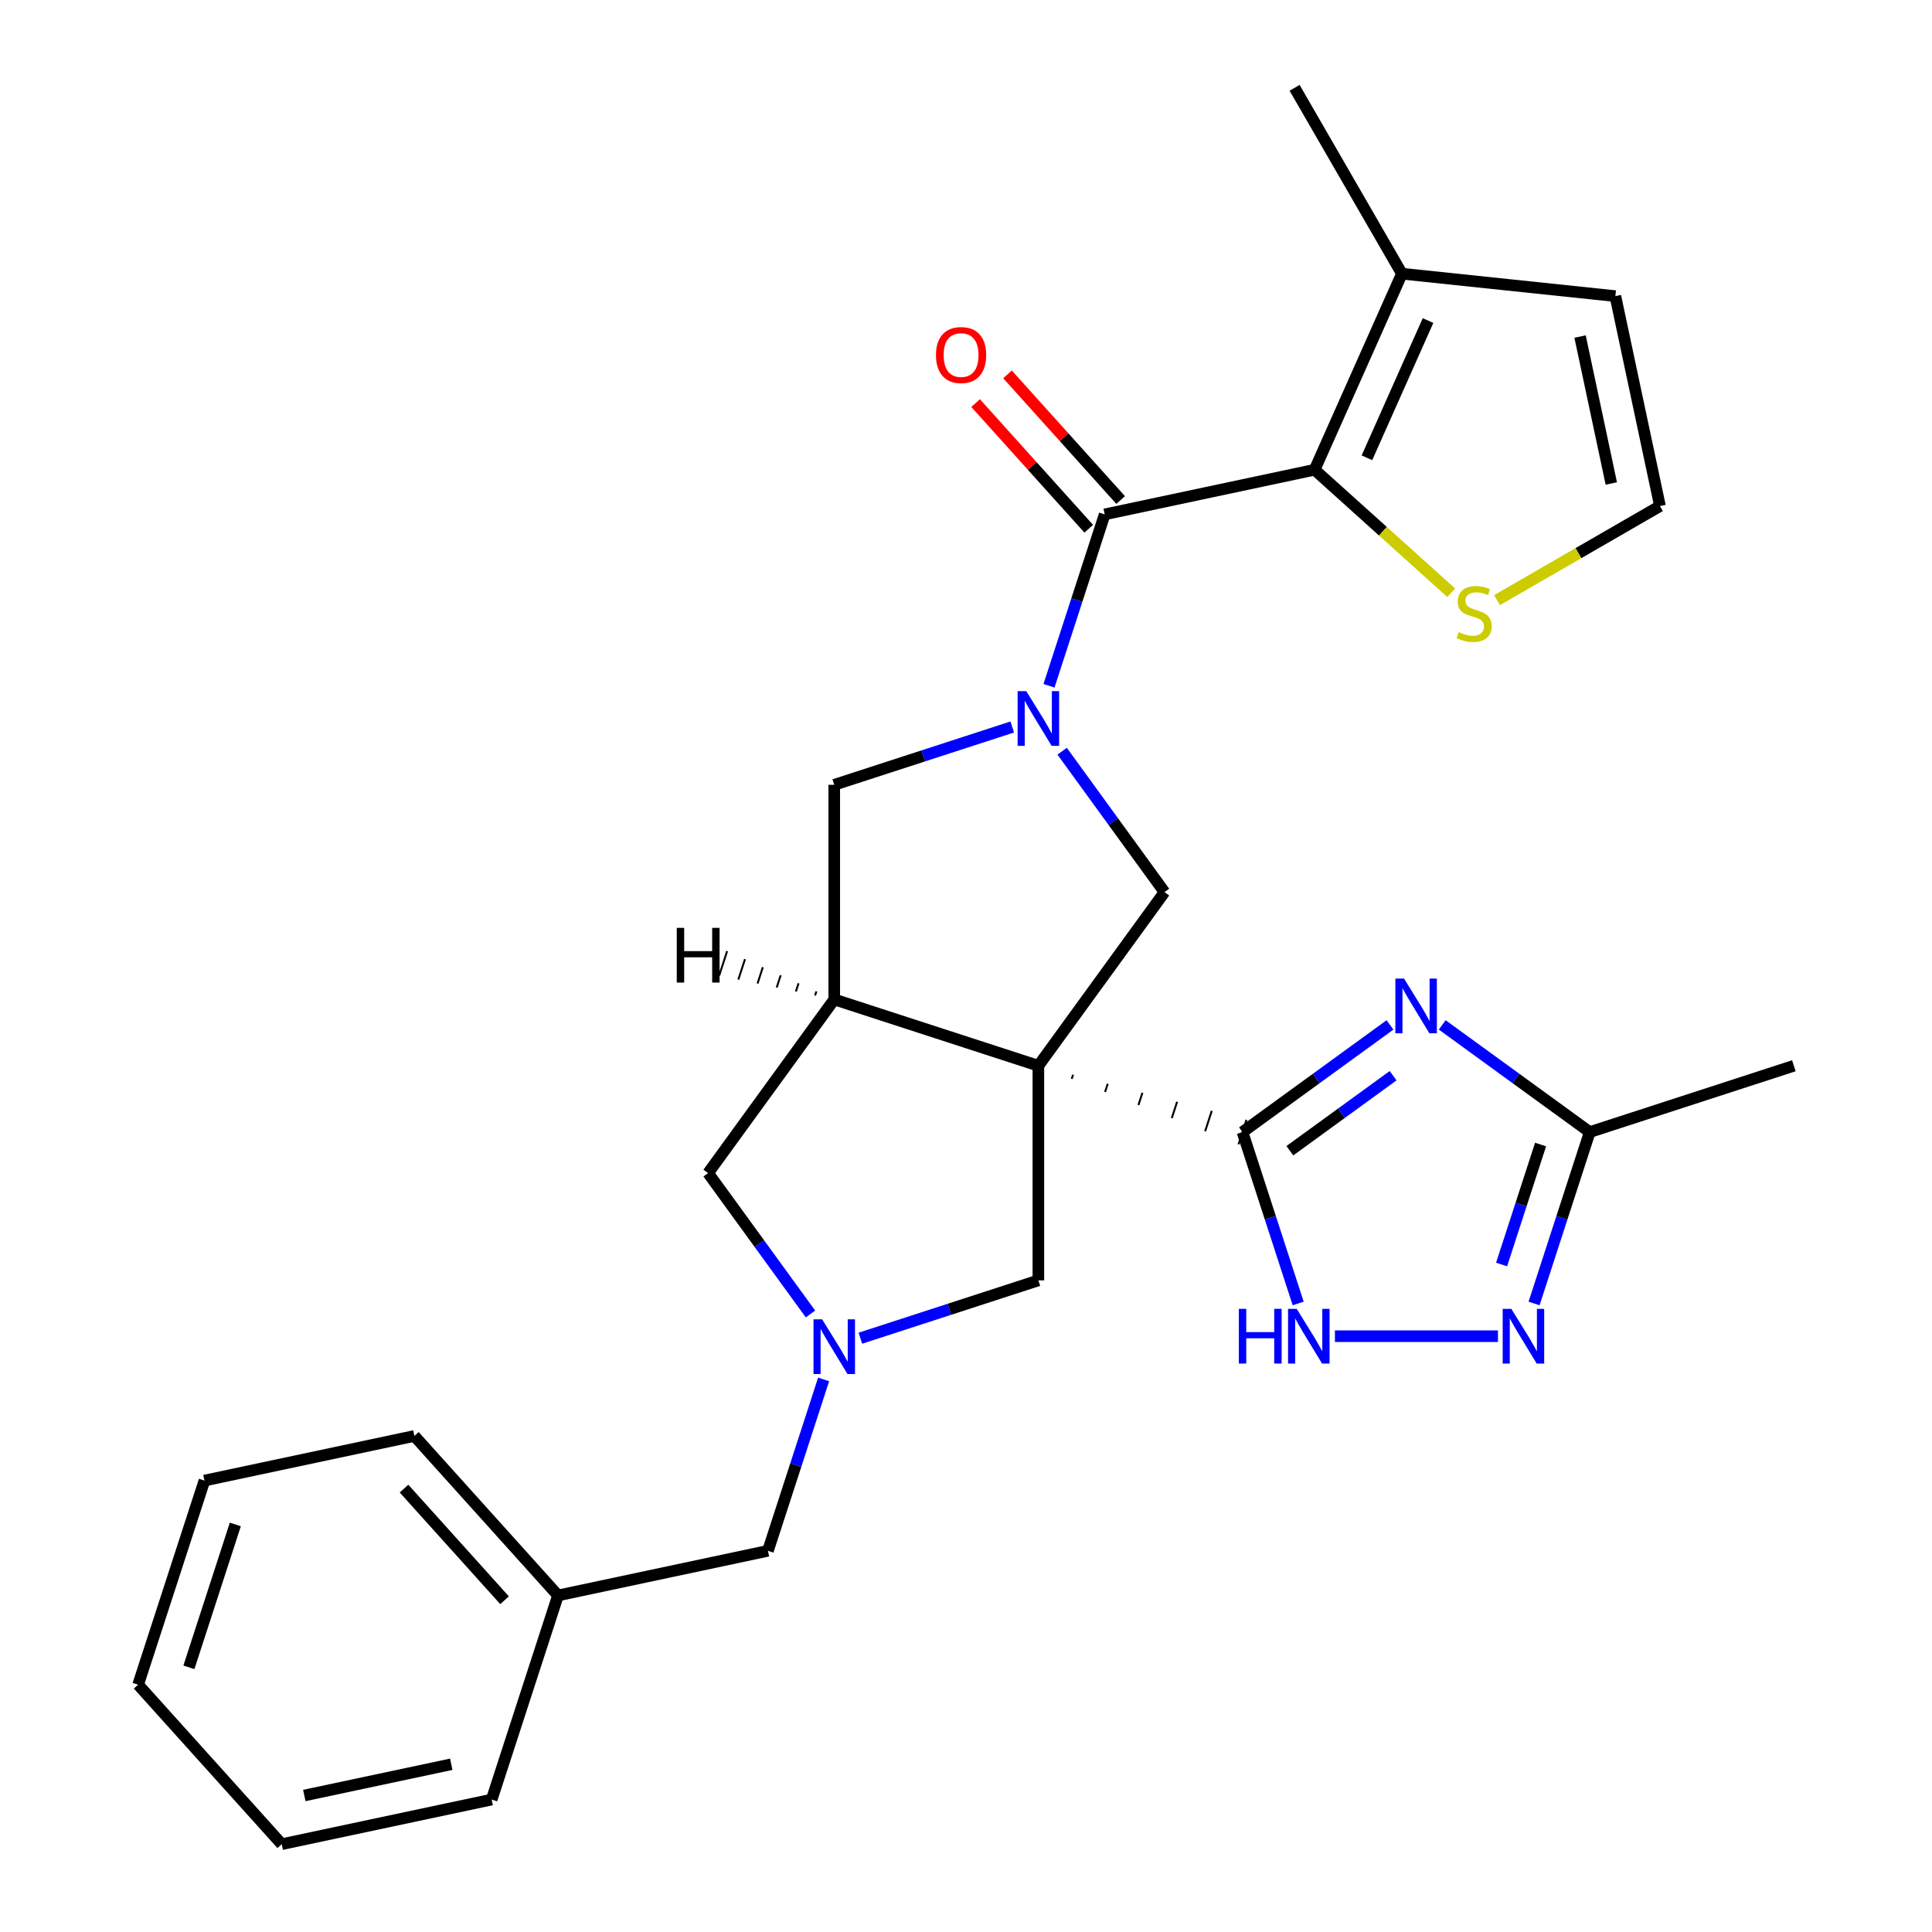 <?xml version='1.0' encoding='iso-8859-1'?>
<svg version='1.1' baseProfile='full'
              xmlns='http://www.w3.org/2000/svg'
                      xmlns:rdkit='http://www.rdkit.org/xml'
                      xmlns:xlink='http://www.w3.org/1999/xlink'
                  xml:space='preserve'
width='1000px' height='1000px' viewBox='0 0 1000 1000'>
<!-- END OF HEADER -->
<rect style='opacity:1.0;fill:#FFFFFF;stroke:none' width='1000' height='1000' x='0' y='0'> </rect>
<path class='bond-0' d='M 554.722,558.413 L 555.409,556.3' style='fill:none;fill-rule:evenodd;stroke:#000000;stroke-width:1.0px;stroke-linecap:butt;stroke-linejoin:miter;stroke-opacity:1' />
<path class='bond-0' d='M 571.988,565.19 L 573.361,560.964' style='fill:none;fill-rule:evenodd;stroke:#000000;stroke-width:1.0px;stroke-linecap:butt;stroke-linejoin:miter;stroke-opacity:1' />
<path class='bond-0' d='M 589.253,571.968 L 591.312,565.629' style='fill:none;fill-rule:evenodd;stroke:#000000;stroke-width:1.0px;stroke-linecap:butt;stroke-linejoin:miter;stroke-opacity:1' />
<path class='bond-0' d='M 606.518,578.746 L 609.264,570.294' style='fill:none;fill-rule:evenodd;stroke:#000000;stroke-width:1.0px;stroke-linecap:butt;stroke-linejoin:miter;stroke-opacity:1' />
<path class='bond-0' d='M 623.783,585.524 L 627.216,574.959' style='fill:none;fill-rule:evenodd;stroke:#000000;stroke-width:1.0px;stroke-linecap:butt;stroke-linejoin:miter;stroke-opacity:1' />
<path class='bond-0' d='M 641.048,592.302 L 645.168,579.624' style='fill:none;fill-rule:evenodd;stroke:#000000;stroke-width:1.0px;stroke-linecap:butt;stroke-linejoin:miter;stroke-opacity:1' />
<path class='bond-4' d='M 537.457,551.635 L 431.806,517.307' style='fill:none;fill-rule:evenodd;stroke:#000000;stroke-width:6px;stroke-linecap:butt;stroke-linejoin:miter;stroke-opacity:1' />
<path class='bond-6' d='M 537.457,551.635 L 602.753,461.763' style='fill:none;fill-rule:evenodd;stroke:#000000;stroke-width:6px;stroke-linecap:butt;stroke-linejoin:miter;stroke-opacity:1' />
<path class='bond-12' d='M 537.457,551.635 L 537.457,662.723' style='fill:none;fill-rule:evenodd;stroke:#000000;stroke-width:6px;stroke-linecap:butt;stroke-linejoin:miter;stroke-opacity:1' />
<path class='bond-2' d='M 643.108,585.963 L 681.285,558.225' style='fill:none;fill-rule:evenodd;stroke:#000000;stroke-width:6px;stroke-linecap:butt;stroke-linejoin:miter;stroke-opacity:1' />
<path class='bond-2' d='M 681.285,558.225 L 719.463,530.488' style='fill:none;fill-rule:evenodd;stroke:#0000FF;stroke-width:6px;stroke-linecap:butt;stroke-linejoin:miter;stroke-opacity:1' />
<path class='bond-2' d='M 667.62,595.616 L 694.345,576.2' style='fill:none;fill-rule:evenodd;stroke:#000000;stroke-width:6px;stroke-linecap:butt;stroke-linejoin:miter;stroke-opacity:1' />
<path class='bond-2' d='M 694.345,576.2 L 721.069,556.783' style='fill:none;fill-rule:evenodd;stroke:#0000FF;stroke-width:6px;stroke-linecap:butt;stroke-linejoin:miter;stroke-opacity:1' />
<path class='bond-7' d='M 643.108,585.963 L 657.52,630.32' style='fill:none;fill-rule:evenodd;stroke:#000000;stroke-width:6px;stroke-linecap:butt;stroke-linejoin:miter;stroke-opacity:1' />
<path class='bond-7' d='M 657.52,630.32 L 671.933,674.676' style='fill:none;fill-rule:evenodd;stroke:#0000FF;stroke-width:6px;stroke-linecap:butt;stroke-linejoin:miter;stroke-opacity:1' />
<path class='bond-1' d='M 549.763,388.828 L 576.258,425.295' style='fill:none;fill-rule:evenodd;stroke:#0000FF;stroke-width:6px;stroke-linecap:butt;stroke-linejoin:miter;stroke-opacity:1' />
<path class='bond-1' d='M 576.258,425.295 L 602.753,461.763' style='fill:none;fill-rule:evenodd;stroke:#000000;stroke-width:6px;stroke-linecap:butt;stroke-linejoin:miter;stroke-opacity:1' />
<path class='bond-3' d='M 542.96,354.954 L 557.373,310.597' style='fill:none;fill-rule:evenodd;stroke:#0000FF;stroke-width:6px;stroke-linecap:butt;stroke-linejoin:miter;stroke-opacity:1' />
<path class='bond-3' d='M 557.373,310.597 L 571.785,266.24' style='fill:none;fill-rule:evenodd;stroke:#000000;stroke-width:6px;stroke-linecap:butt;stroke-linejoin:miter;stroke-opacity:1' />
<path class='bond-29' d='M 523.94,376.283 L 477.873,391.251' style='fill:none;fill-rule:evenodd;stroke:#0000FF;stroke-width:6px;stroke-linecap:butt;stroke-linejoin:miter;stroke-opacity:1' />
<path class='bond-29' d='M 477.873,391.251 L 431.806,406.219' style='fill:none;fill-rule:evenodd;stroke:#000000;stroke-width:6px;stroke-linecap:butt;stroke-linejoin:miter;stroke-opacity:1' />
<path class='bond-10' d='M 746.497,530.488 L 784.675,558.225' style='fill:none;fill-rule:evenodd;stroke:#0000FF;stroke-width:6px;stroke-linecap:butt;stroke-linejoin:miter;stroke-opacity:1' />
<path class='bond-10' d='M 784.675,558.225 L 822.852,585.963' style='fill:none;fill-rule:evenodd;stroke:#000000;stroke-width:6px;stroke-linecap:butt;stroke-linejoin:miter;stroke-opacity:1' />
<path class='bond-5' d='M 571.785,266.24 L 680.446,243.143' style='fill:none;fill-rule:evenodd;stroke:#000000;stroke-width:6px;stroke-linecap:butt;stroke-linejoin:miter;stroke-opacity:1' />
<path class='bond-17' d='M 580.041,258.807 L 550.763,226.291' style='fill:none;fill-rule:evenodd;stroke:#000000;stroke-width:6px;stroke-linecap:butt;stroke-linejoin:miter;stroke-opacity:1' />
<path class='bond-17' d='M 550.763,226.291 L 521.486,193.775' style='fill:none;fill-rule:evenodd;stroke:#FF0000;stroke-width:6px;stroke-linecap:butt;stroke-linejoin:miter;stroke-opacity:1' />
<path class='bond-17' d='M 563.53,273.673 L 534.252,241.157' style='fill:none;fill-rule:evenodd;stroke:#000000;stroke-width:6px;stroke-linecap:butt;stroke-linejoin:miter;stroke-opacity:1' />
<path class='bond-17' d='M 534.252,241.157 L 504.975,208.641' style='fill:none;fill-rule:evenodd;stroke:#FF0000;stroke-width:6px;stroke-linecap:butt;stroke-linejoin:miter;stroke-opacity:1' />
<path class='bond-11' d='M 431.806,517.307 L 431.806,406.219' style='fill:none;fill-rule:evenodd;stroke:#000000;stroke-width:6px;stroke-linecap:butt;stroke-linejoin:miter;stroke-opacity:1' />
<path class='bond-15' d='M 431.806,517.307 L 366.51,607.179' style='fill:none;fill-rule:evenodd;stroke:#000000;stroke-width:6px;stroke-linecap:butt;stroke-linejoin:miter;stroke-opacity:1' />
<path class='bond-33' d='M 422.566,513.136 L 421.879,515.249' style='fill:none;fill-rule:evenodd;stroke:#000000;stroke-width:1.0px;stroke-linecap:butt;stroke-linejoin:miter;stroke-opacity:1' />
<path class='bond-33' d='M 413.325,508.966 L 411.952,513.192' style='fill:none;fill-rule:evenodd;stroke:#000000;stroke-width:1.0px;stroke-linecap:butt;stroke-linejoin:miter;stroke-opacity:1' />
<path class='bond-33' d='M 404.085,504.795 L 402.025,511.134' style='fill:none;fill-rule:evenodd;stroke:#000000;stroke-width:1.0px;stroke-linecap:butt;stroke-linejoin:miter;stroke-opacity:1' />
<path class='bond-33' d='M 394.844,500.625 L 392.098,509.077' style='fill:none;fill-rule:evenodd;stroke:#000000;stroke-width:1.0px;stroke-linecap:butt;stroke-linejoin:miter;stroke-opacity:1' />
<path class='bond-33' d='M 385.604,496.454 L 382.171,507.02' style='fill:none;fill-rule:evenodd;stroke:#000000;stroke-width:1.0px;stroke-linecap:butt;stroke-linejoin:miter;stroke-opacity:1' />
<path class='bond-33' d='M 376.363,492.284 L 372.244,504.962' style='fill:none;fill-rule:evenodd;stroke:#000000;stroke-width:1.0px;stroke-linecap:butt;stroke-linejoin:miter;stroke-opacity:1' />
<path class='bond-13' d='M 680.446,243.143 L 725.629,141.66' style='fill:none;fill-rule:evenodd;stroke:#000000;stroke-width:6px;stroke-linecap:butt;stroke-linejoin:miter;stroke-opacity:1' />
<path class='bond-13' d='M 707.52,236.957 L 739.148,165.919' style='fill:none;fill-rule:evenodd;stroke:#000000;stroke-width:6px;stroke-linecap:butt;stroke-linejoin:miter;stroke-opacity:1' />
<path class='bond-14' d='M 680.446,243.143 L 715.794,274.971' style='fill:none;fill-rule:evenodd;stroke:#000000;stroke-width:6px;stroke-linecap:butt;stroke-linejoin:miter;stroke-opacity:1' />
<path class='bond-14' d='M 715.794,274.971 L 751.143,306.799' style='fill:none;fill-rule:evenodd;stroke:#CCCC00;stroke-width:6px;stroke-linecap:butt;stroke-linejoin:miter;stroke-opacity:1' />
<path class='bond-9' d='M 690.953,691.614 L 775.345,691.614' style='fill:none;fill-rule:evenodd;stroke:#0000FF;stroke-width:6px;stroke-linecap:butt;stroke-linejoin:miter;stroke-opacity:1' />
<path class='bond-8' d='M 445.323,692.659 L 491.39,677.691' style='fill:none;fill-rule:evenodd;stroke:#0000FF;stroke-width:6px;stroke-linecap:butt;stroke-linejoin:miter;stroke-opacity:1' />
<path class='bond-8' d='M 491.39,677.691 L 537.457,662.723' style='fill:none;fill-rule:evenodd;stroke:#000000;stroke-width:6px;stroke-linecap:butt;stroke-linejoin:miter;stroke-opacity:1' />
<path class='bond-19' d='M 426.303,713.988 L 411.891,758.345' style='fill:none;fill-rule:evenodd;stroke:#0000FF;stroke-width:6px;stroke-linecap:butt;stroke-linejoin:miter;stroke-opacity:1' />
<path class='bond-19' d='M 411.891,758.345 L 397.478,802.702' style='fill:none;fill-rule:evenodd;stroke:#000000;stroke-width:6px;stroke-linecap:butt;stroke-linejoin:miter;stroke-opacity:1' />
<path class='bond-28' d='M 419.501,680.114 L 393.006,643.646' style='fill:none;fill-rule:evenodd;stroke:#0000FF;stroke-width:6px;stroke-linecap:butt;stroke-linejoin:miter;stroke-opacity:1' />
<path class='bond-28' d='M 393.006,643.646 L 366.51,607.179' style='fill:none;fill-rule:evenodd;stroke:#000000;stroke-width:6px;stroke-linecap:butt;stroke-linejoin:miter;stroke-opacity:1' />
<path class='bond-30' d='M 794.027,674.676 L 808.44,630.32' style='fill:none;fill-rule:evenodd;stroke:#0000FF;stroke-width:6px;stroke-linecap:butt;stroke-linejoin:miter;stroke-opacity:1' />
<path class='bond-30' d='M 808.44,630.32 L 822.852,585.963' style='fill:none;fill-rule:evenodd;stroke:#000000;stroke-width:6px;stroke-linecap:butt;stroke-linejoin:miter;stroke-opacity:1' />
<path class='bond-30' d='M 777.221,654.504 L 787.309,623.454' style='fill:none;fill-rule:evenodd;stroke:#0000FF;stroke-width:6px;stroke-linecap:butt;stroke-linejoin:miter;stroke-opacity:1' />
<path class='bond-30' d='M 787.309,623.454 L 797.398,592.404' style='fill:none;fill-rule:evenodd;stroke:#000000;stroke-width:6px;stroke-linecap:butt;stroke-linejoin:miter;stroke-opacity:1' />
<path class='bond-22' d='M 822.852,585.963 L 928.503,551.635' style='fill:none;fill-rule:evenodd;stroke:#000000;stroke-width:6px;stroke-linecap:butt;stroke-linejoin:miter;stroke-opacity:1' />
<path class='bond-18' d='M 725.629,141.66 L 836.108,153.271' style='fill:none;fill-rule:evenodd;stroke:#000000;stroke-width:6px;stroke-linecap:butt;stroke-linejoin:miter;stroke-opacity:1' />
<path class='bond-21' d='M 725.629,141.66 L 670.085,45.455' style='fill:none;fill-rule:evenodd;stroke:#000000;stroke-width:6px;stroke-linecap:butt;stroke-linejoin:miter;stroke-opacity:1' />
<path class='bond-16' d='M 774.857,310.63 L 817.031,286.281' style='fill:none;fill-rule:evenodd;stroke:#CCCC00;stroke-width:6px;stroke-linecap:butt;stroke-linejoin:miter;stroke-opacity:1' />
<path class='bond-16' d='M 817.031,286.281 L 859.205,261.932' style='fill:none;fill-rule:evenodd;stroke:#000000;stroke-width:6px;stroke-linecap:butt;stroke-linejoin:miter;stroke-opacity:1' />
<path class='bond-31' d='M 859.205,261.932 L 836.108,153.271' style='fill:none;fill-rule:evenodd;stroke:#000000;stroke-width:6px;stroke-linecap:butt;stroke-linejoin:miter;stroke-opacity:1' />
<path class='bond-31' d='M 834.008,250.252 L 817.841,174.19' style='fill:none;fill-rule:evenodd;stroke:#000000;stroke-width:6px;stroke-linecap:butt;stroke-linejoin:miter;stroke-opacity:1' />
<path class='bond-20' d='M 397.478,802.702 L 288.818,825.798' style='fill:none;fill-rule:evenodd;stroke:#000000;stroke-width:6px;stroke-linecap:butt;stroke-linejoin:miter;stroke-opacity:1' />
<path class='bond-23' d='M 288.818,825.798 L 214.485,743.244' style='fill:none;fill-rule:evenodd;stroke:#000000;stroke-width:6px;stroke-linecap:butt;stroke-linejoin:miter;stroke-opacity:1' />
<path class='bond-23' d='M 261.157,828.281 L 209.124,770.493' style='fill:none;fill-rule:evenodd;stroke:#000000;stroke-width:6px;stroke-linecap:butt;stroke-linejoin:miter;stroke-opacity:1' />
<path class='bond-24' d='M 288.818,825.798 L 254.49,931.449' style='fill:none;fill-rule:evenodd;stroke:#000000;stroke-width:6px;stroke-linecap:butt;stroke-linejoin:miter;stroke-opacity:1' />
<path class='bond-26' d='M 214.485,743.244 L 105.825,766.34' style='fill:none;fill-rule:evenodd;stroke:#000000;stroke-width:6px;stroke-linecap:butt;stroke-linejoin:miter;stroke-opacity:1' />
<path class='bond-25' d='M 254.49,931.449 L 145.829,954.545' style='fill:none;fill-rule:evenodd;stroke:#000000;stroke-width:6px;stroke-linecap:butt;stroke-linejoin:miter;stroke-opacity:1' />
<path class='bond-25' d='M 233.571,913.181 L 157.509,929.349' style='fill:none;fill-rule:evenodd;stroke:#000000;stroke-width:6px;stroke-linecap:butt;stroke-linejoin:miter;stroke-opacity:1' />
<path class='bond-27' d='M 145.829,954.545 L 71.497,871.991' style='fill:none;fill-rule:evenodd;stroke:#000000;stroke-width:6px;stroke-linecap:butt;stroke-linejoin:miter;stroke-opacity:1' />
<path class='bond-32' d='M 105.825,766.34 L 71.497,871.991' style='fill:none;fill-rule:evenodd;stroke:#000000;stroke-width:6px;stroke-linecap:butt;stroke-linejoin:miter;stroke-opacity:1' />
<path class='bond-32' d='M 121.806,789.053 L 97.776,863.009' style='fill:none;fill-rule:evenodd;stroke:#000000;stroke-width:6px;stroke-linecap:butt;stroke-linejoin:miter;stroke-opacity:1' />
<path  class='atom-2' d='M 531.197 357.731
L 540.477 372.731
Q 541.397 374.211, 542.877 376.891
Q 544.357 379.571, 544.437 379.731
L 544.437 357.731
L 548.197 357.731
L 548.197 386.051
L 544.317 386.051
L 534.357 369.651
Q 533.197 367.731, 531.957 365.531
Q 530.757 363.331, 530.397 362.651
L 530.397 386.051
L 526.717 386.051
L 526.717 357.731
L 531.197 357.731
' fill='#0000FF'/>
<path  class='atom-3' d='M 726.72 506.507
L 736 521.507
Q 736.92 522.987, 738.4 525.667
Q 739.88 528.347, 739.96 528.507
L 739.96 506.507
L 743.72 506.507
L 743.72 534.827
L 739.84 534.827
L 729.88 518.427
Q 728.72 516.507, 727.48 514.307
Q 726.28 512.107, 725.92 511.427
L 725.92 534.827
L 722.24 534.827
L 722.24 506.507
L 726.72 506.507
' fill='#0000FF'/>
<path  class='atom-8' d='M 641.216 677.454
L 645.056 677.454
L 645.056 689.494
L 659.536 689.494
L 659.536 677.454
L 663.376 677.454
L 663.376 705.774
L 659.536 705.774
L 659.536 692.694
L 645.056 692.694
L 645.056 705.774
L 641.216 705.774
L 641.216 677.454
' fill='#0000FF'/>
<path  class='atom-8' d='M 671.176 677.454
L 680.456 692.454
Q 681.376 693.934, 682.856 696.614
Q 684.336 699.294, 684.416 699.454
L 684.416 677.454
L 688.176 677.454
L 688.176 705.774
L 684.296 705.774
L 674.336 689.374
Q 673.176 687.454, 671.936 685.254
Q 670.736 683.054, 670.376 682.374
L 670.376 705.774
L 666.696 705.774
L 666.696 677.454
L 671.176 677.454
' fill='#0000FF'/>
<path  class='atom-9' d='M 425.546 682.891
L 434.826 697.891
Q 435.746 699.371, 437.226 702.051
Q 438.706 704.731, 438.786 704.891
L 438.786 682.891
L 442.546 682.891
L 442.546 711.211
L 438.666 711.211
L 428.706 694.811
Q 427.546 692.891, 426.306 690.691
Q 425.106 688.491, 424.746 687.811
L 424.746 711.211
L 421.066 711.211
L 421.066 682.891
L 425.546 682.891
' fill='#0000FF'/>
<path  class='atom-10' d='M 782.264 677.454
L 791.544 692.454
Q 792.464 693.934, 793.944 696.614
Q 795.424 699.294, 795.504 699.454
L 795.504 677.454
L 799.264 677.454
L 799.264 705.774
L 795.384 705.774
L 785.424 689.374
Q 784.264 687.454, 783.024 685.254
Q 781.824 683.054, 781.464 682.374
L 781.464 705.774
L 777.784 705.774
L 777.784 677.454
L 782.264 677.454
' fill='#0000FF'/>
<path  class='atom-15' d='M 755 327.196
Q 755.32 327.316, 756.64 327.876
Q 757.96 328.436, 759.4 328.796
Q 760.88 329.116, 762.32 329.116
Q 765 329.116, 766.56 327.836
Q 768.12 326.516, 768.12 324.236
Q 768.12 322.676, 767.32 321.716
Q 766.56 320.756, 765.36 320.236
Q 764.16 319.716, 762.16 319.116
Q 759.64 318.356, 758.12 317.636
Q 756.64 316.916, 755.56 315.396
Q 754.52 313.876, 754.52 311.316
Q 754.52 307.756, 756.92 305.556
Q 759.36 303.356, 764.16 303.356
Q 767.44 303.356, 771.16 304.916
L 770.24 307.996
Q 766.84 306.596, 764.28 306.596
Q 761.52 306.596, 760 307.756
Q 758.48 308.876, 758.52 310.836
Q 758.52 312.356, 759.28 313.276
Q 760.08 314.196, 761.2 314.716
Q 762.36 315.236, 764.28 315.836
Q 766.84 316.636, 768.36 317.436
Q 769.88 318.236, 770.96 319.876
Q 772.08 321.476, 772.08 324.236
Q 772.08 328.156, 769.44 330.276
Q 766.84 332.356, 762.48 332.356
Q 759.96 332.356, 758.04 331.796
Q 756.16 331.276, 753.92 330.356
L 755 327.196
' fill='#CCCC00'/>
<path  class='atom-18' d='M 484.453 183.765
Q 484.453 176.965, 487.813 173.165
Q 491.173 169.365, 497.453 169.365
Q 503.733 169.365, 507.093 173.165
Q 510.453 176.965, 510.453 183.765
Q 510.453 190.645, 507.053 194.565
Q 503.653 198.445, 497.453 198.445
Q 491.213 198.445, 487.813 194.565
Q 484.453 190.685, 484.453 183.765
M 497.453 195.245
Q 501.773 195.245, 504.093 192.365
Q 506.453 189.445, 506.453 183.765
Q 506.453 178.205, 504.093 175.405
Q 501.773 172.565, 497.453 172.565
Q 493.133 172.565, 490.773 175.365
Q 488.453 178.165, 488.453 183.765
Q 488.453 189.485, 490.773 192.365
Q 493.133 195.245, 497.453 195.245
' fill='#FF0000'/>
<path  class='atom-29' d='M 350.292 480.261
L 354.132 480.261
L 354.132 492.301
L 368.612 492.301
L 368.612 480.261
L 372.452 480.261
L 372.452 508.581
L 368.612 508.581
L 368.612 495.501
L 354.132 495.501
L 354.132 508.581
L 350.292 508.581
L 350.292 480.261
' fill='#000000'/>
</svg>
